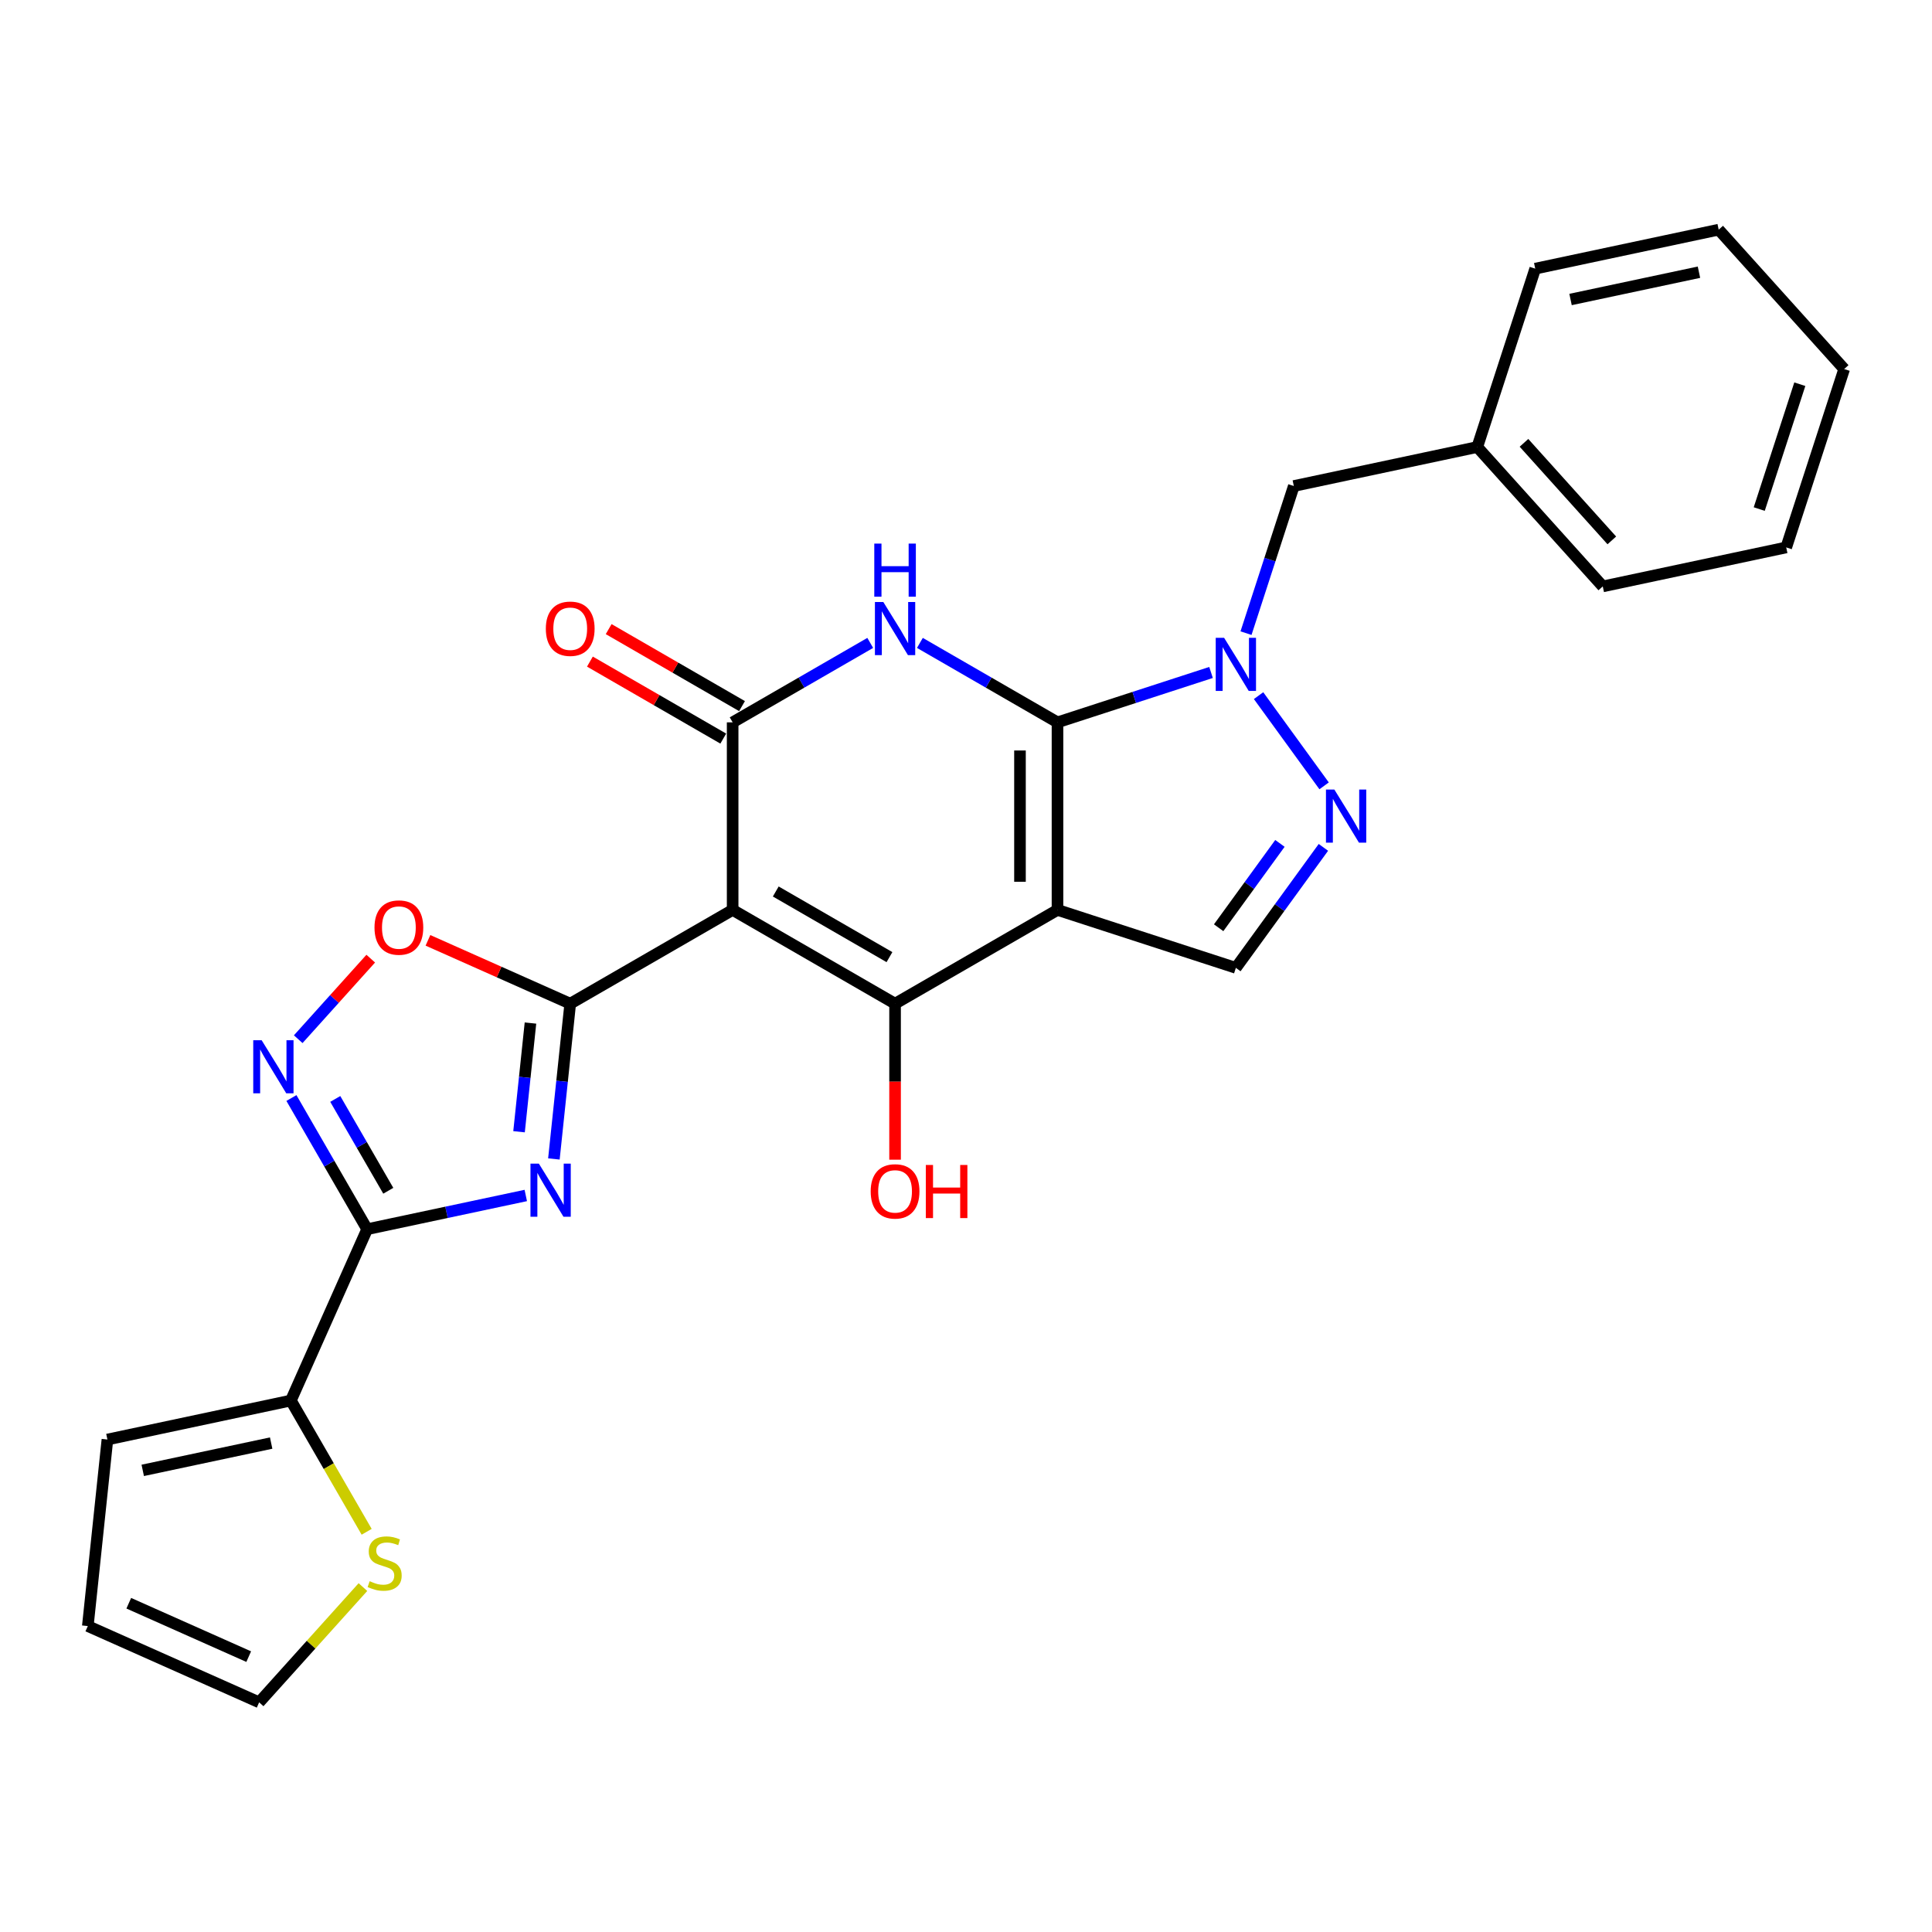 <?xml version='1.0' encoding='iso-8859-1'?>
<svg version='1.1' baseProfile='full'
              xmlns='http://www.w3.org/2000/svg'
                      xmlns:rdkit='http://www.rdkit.org/xml'
                      xmlns:xlink='http://www.w3.org/1999/xlink'
                  xml:space='preserve'
width='1000px' height='1000px' viewBox='0 0 1000 1000'>
<!-- END OF HEADER -->
<rect style='opacity:1.0;fill:#FFFFFF;stroke:none' width='1000' height='1000' x='0' y='0'> </rect>
<path class='bond-0' d='M 547.356,373.888 L 547.356,470.965' style='fill:none;fill-rule:evenodd;stroke:#000000;stroke-width:6px;stroke-linecap:butt;stroke-linejoin:miter;stroke-opacity:1' />
<path class='bond-0' d='M 527.941,388.45 L 527.941,456.403' style='fill:none;fill-rule:evenodd;stroke:#000000;stroke-width:6px;stroke-linecap:butt;stroke-linejoin:miter;stroke-opacity:1' />
<path class='bond-4' d='M 547.356,373.888 L 511.747,353.329' style='fill:none;fill-rule:evenodd;stroke:#000000;stroke-width:6px;stroke-linecap:butt;stroke-linejoin:miter;stroke-opacity:1' />
<path class='bond-4' d='M 511.747,353.329 L 476.138,332.77' style='fill:none;fill-rule:evenodd;stroke:#0000FF;stroke-width:6px;stroke-linecap:butt;stroke-linejoin:miter;stroke-opacity:1' />
<path class='bond-7' d='M 547.356,373.888 L 587.092,360.977' style='fill:none;fill-rule:evenodd;stroke:#000000;stroke-width:6px;stroke-linecap:butt;stroke-linejoin:miter;stroke-opacity:1' />
<path class='bond-7' d='M 587.092,360.977 L 626.829,348.066' style='fill:none;fill-rule:evenodd;stroke:#0000FF;stroke-width:6px;stroke-linecap:butt;stroke-linejoin:miter;stroke-opacity:1' />
<path class='bond-3' d='M 547.356,470.965 L 463.286,519.503' style='fill:none;fill-rule:evenodd;stroke:#000000;stroke-width:6px;stroke-linecap:butt;stroke-linejoin:miter;stroke-opacity:1' />
<path class='bond-11' d='M 547.356,470.965 L 639.682,500.963' style='fill:none;fill-rule:evenodd;stroke:#000000;stroke-width:6px;stroke-linecap:butt;stroke-linejoin:miter;stroke-opacity:1' />
<path class='bond-1' d='M 379.215,470.965 L 379.215,373.888' style='fill:none;fill-rule:evenodd;stroke:#000000;stroke-width:6px;stroke-linecap:butt;stroke-linejoin:miter;stroke-opacity:1' />
<path class='bond-2' d='M 379.215,470.965 L 295.144,519.503' style='fill:none;fill-rule:evenodd;stroke:#000000;stroke-width:6px;stroke-linecap:butt;stroke-linejoin:miter;stroke-opacity:1' />
<path class='bond-28' d='M 379.215,470.965 L 463.286,519.503' style='fill:none;fill-rule:evenodd;stroke:#000000;stroke-width:6px;stroke-linecap:butt;stroke-linejoin:miter;stroke-opacity:1' />
<path class='bond-28' d='M 401.533,461.431 L 460.383,495.408' style='fill:none;fill-rule:evenodd;stroke:#000000;stroke-width:6px;stroke-linecap:butt;stroke-linejoin:miter;stroke-opacity:1' />
<path class='bond-5' d='M 295.144,519.503 L 290.92,559.689' style='fill:none;fill-rule:evenodd;stroke:#000000;stroke-width:6px;stroke-linecap:butt;stroke-linejoin:miter;stroke-opacity:1' />
<path class='bond-5' d='M 290.92,559.689 L 286.697,599.875' style='fill:none;fill-rule:evenodd;stroke:#0000FF;stroke-width:6px;stroke-linecap:butt;stroke-linejoin:miter;stroke-opacity:1' />
<path class='bond-5' d='M 274.568,529.529 L 271.611,557.659' style='fill:none;fill-rule:evenodd;stroke:#000000;stroke-width:6px;stroke-linecap:butt;stroke-linejoin:miter;stroke-opacity:1' />
<path class='bond-5' d='M 271.611,557.659 L 268.655,585.789' style='fill:none;fill-rule:evenodd;stroke:#0000FF;stroke-width:6px;stroke-linecap:butt;stroke-linejoin:miter;stroke-opacity:1' />
<path class='bond-12' d='M 295.144,519.503 L 258.326,503.11' style='fill:none;fill-rule:evenodd;stroke:#000000;stroke-width:6px;stroke-linecap:butt;stroke-linejoin:miter;stroke-opacity:1' />
<path class='bond-12' d='M 258.326,503.11 L 221.507,486.718' style='fill:none;fill-rule:evenodd;stroke:#FF0000;stroke-width:6px;stroke-linecap:butt;stroke-linejoin:miter;stroke-opacity:1' />
<path class='bond-19' d='M 463.286,519.503 L 463.286,559.877' style='fill:none;fill-rule:evenodd;stroke:#000000;stroke-width:6px;stroke-linecap:butt;stroke-linejoin:miter;stroke-opacity:1' />
<path class='bond-19' d='M 463.286,559.877 L 463.286,600.251' style='fill:none;fill-rule:evenodd;stroke:#FF0000;stroke-width:6px;stroke-linecap:butt;stroke-linejoin:miter;stroke-opacity:1' />
<path class='bond-6' d='M 450.433,332.77 L 414.824,353.329' style='fill:none;fill-rule:evenodd;stroke:#0000FF;stroke-width:6px;stroke-linecap:butt;stroke-linejoin:miter;stroke-opacity:1' />
<path class='bond-6' d='M 414.824,353.329 L 379.215,373.888' style='fill:none;fill-rule:evenodd;stroke:#000000;stroke-width:6px;stroke-linecap:butt;stroke-linejoin:miter;stroke-opacity:1' />
<path class='bond-8' d='M 272.144,618.78 L 231.093,627.505' style='fill:none;fill-rule:evenodd;stroke:#0000FF;stroke-width:6px;stroke-linecap:butt;stroke-linejoin:miter;stroke-opacity:1' />
<path class='bond-8' d='M 231.093,627.505 L 190.042,636.231' style='fill:none;fill-rule:evenodd;stroke:#000000;stroke-width:6px;stroke-linecap:butt;stroke-linejoin:miter;stroke-opacity:1' />
<path class='bond-16' d='M 384.069,365.481 L 349.557,345.556' style='fill:none;fill-rule:evenodd;stroke:#000000;stroke-width:6px;stroke-linecap:butt;stroke-linejoin:miter;stroke-opacity:1' />
<path class='bond-16' d='M 349.557,345.556 L 315.045,325.63' style='fill:none;fill-rule:evenodd;stroke:#FF0000;stroke-width:6px;stroke-linecap:butt;stroke-linejoin:miter;stroke-opacity:1' />
<path class='bond-16' d='M 374.361,382.295 L 339.849,362.37' style='fill:none;fill-rule:evenodd;stroke:#000000;stroke-width:6px;stroke-linecap:butt;stroke-linejoin:miter;stroke-opacity:1' />
<path class='bond-16' d='M 339.849,362.37 L 305.337,342.444' style='fill:none;fill-rule:evenodd;stroke:#FF0000;stroke-width:6px;stroke-linecap:butt;stroke-linejoin:miter;stroke-opacity:1' />
<path class='bond-9' d='M 651.432,360.063 L 685.355,406.753' style='fill:none;fill-rule:evenodd;stroke:#0000FF;stroke-width:6px;stroke-linecap:butt;stroke-linejoin:miter;stroke-opacity:1' />
<path class='bond-15' d='M 644.936,327.717 L 657.308,289.641' style='fill:none;fill-rule:evenodd;stroke:#0000FF;stroke-width:6px;stroke-linecap:butt;stroke-linejoin:miter;stroke-opacity:1' />
<path class='bond-15' d='M 657.308,289.641 L 669.68,251.564' style='fill:none;fill-rule:evenodd;stroke:#000000;stroke-width:6px;stroke-linecap:butt;stroke-linejoin:miter;stroke-opacity:1' />
<path class='bond-13' d='M 190.042,636.231 L 150.557,724.915' style='fill:none;fill-rule:evenodd;stroke:#000000;stroke-width:6px;stroke-linecap:butt;stroke-linejoin:miter;stroke-opacity:1' />
<path class='bond-30' d='M 190.042,636.231 L 170.441,602.282' style='fill:none;fill-rule:evenodd;stroke:#000000;stroke-width:6px;stroke-linecap:butt;stroke-linejoin:miter;stroke-opacity:1' />
<path class='bond-30' d='M 170.441,602.282 L 150.841,568.333' style='fill:none;fill-rule:evenodd;stroke:#0000FF;stroke-width:6px;stroke-linecap:butt;stroke-linejoin:miter;stroke-opacity:1' />
<path class='bond-30' d='M 200.976,616.339 L 187.255,592.574' style='fill:none;fill-rule:evenodd;stroke:#000000;stroke-width:6px;stroke-linecap:butt;stroke-linejoin:miter;stroke-opacity:1' />
<path class='bond-30' d='M 187.255,592.574 L 173.535,568.81' style='fill:none;fill-rule:evenodd;stroke:#0000FF;stroke-width:6px;stroke-linecap:butt;stroke-linejoin:miter;stroke-opacity:1' />
<path class='bond-27' d='M 684.991,438.599 L 662.336,469.781' style='fill:none;fill-rule:evenodd;stroke:#0000FF;stroke-width:6px;stroke-linecap:butt;stroke-linejoin:miter;stroke-opacity:1' />
<path class='bond-27' d='M 662.336,469.781 L 639.682,500.963' style='fill:none;fill-rule:evenodd;stroke:#000000;stroke-width:6px;stroke-linecap:butt;stroke-linejoin:miter;stroke-opacity:1' />
<path class='bond-27' d='M 662.488,436.542 L 646.629,458.369' style='fill:none;fill-rule:evenodd;stroke:#0000FF;stroke-width:6px;stroke-linecap:butt;stroke-linejoin:miter;stroke-opacity:1' />
<path class='bond-27' d='M 646.629,458.369 L 630.771,480.196' style='fill:none;fill-rule:evenodd;stroke:#000000;stroke-width:6px;stroke-linecap:butt;stroke-linejoin:miter;stroke-opacity:1' />
<path class='bond-10' d='M 154.356,537.886 L 173.125,517.041' style='fill:none;fill-rule:evenodd;stroke:#0000FF;stroke-width:6px;stroke-linecap:butt;stroke-linejoin:miter;stroke-opacity:1' />
<path class='bond-10' d='M 173.125,517.041 L 191.894,496.196' style='fill:none;fill-rule:evenodd;stroke:#FF0000;stroke-width:6px;stroke-linecap:butt;stroke-linejoin:miter;stroke-opacity:1' />
<path class='bond-14' d='M 150.557,724.915 L 170.169,758.883' style='fill:none;fill-rule:evenodd;stroke:#000000;stroke-width:6px;stroke-linecap:butt;stroke-linejoin:miter;stroke-opacity:1' />
<path class='bond-14' d='M 170.169,758.883 L 189.78,792.851' style='fill:none;fill-rule:evenodd;stroke:#CCCC00;stroke-width:6px;stroke-linecap:butt;stroke-linejoin:miter;stroke-opacity:1' />
<path class='bond-17' d='M 150.557,724.915 L 55.602,745.098' style='fill:none;fill-rule:evenodd;stroke:#000000;stroke-width:6px;stroke-linecap:butt;stroke-linejoin:miter;stroke-opacity:1' />
<path class='bond-17' d='M 140.35,746.933 L 73.882,761.062' style='fill:none;fill-rule:evenodd;stroke:#000000;stroke-width:6px;stroke-linecap:butt;stroke-linejoin:miter;stroke-opacity:1' />
<path class='bond-18' d='M 187.854,821.47 L 160.996,851.299' style='fill:none;fill-rule:evenodd;stroke:#CCCC00;stroke-width:6px;stroke-linecap:butt;stroke-linejoin:miter;stroke-opacity:1' />
<path class='bond-18' d='M 160.996,851.299 L 134.138,881.128' style='fill:none;fill-rule:evenodd;stroke:#000000;stroke-width:6px;stroke-linecap:butt;stroke-linejoin:miter;stroke-opacity:1' />
<path class='bond-21' d='M 669.68,251.564 L 764.635,231.381' style='fill:none;fill-rule:evenodd;stroke:#000000;stroke-width:6px;stroke-linecap:butt;stroke-linejoin:miter;stroke-opacity:1' />
<path class='bond-20' d='M 55.602,745.098 L 45.455,841.643' style='fill:none;fill-rule:evenodd;stroke:#000000;stroke-width:6px;stroke-linecap:butt;stroke-linejoin:miter;stroke-opacity:1' />
<path class='bond-31' d='M 134.138,881.128 L 45.455,841.643' style='fill:none;fill-rule:evenodd;stroke:#000000;stroke-width:6px;stroke-linecap:butt;stroke-linejoin:miter;stroke-opacity:1' />
<path class='bond-31' d='M 128.733,857.468 L 66.654,829.829' style='fill:none;fill-rule:evenodd;stroke:#000000;stroke-width:6px;stroke-linecap:butt;stroke-linejoin:miter;stroke-opacity:1' />
<path class='bond-22' d='M 764.635,231.381 L 829.592,303.523' style='fill:none;fill-rule:evenodd;stroke:#000000;stroke-width:6px;stroke-linecap:butt;stroke-linejoin:miter;stroke-opacity:1' />
<path class='bond-22' d='M 788.807,229.211 L 834.277,279.71' style='fill:none;fill-rule:evenodd;stroke:#000000;stroke-width:6px;stroke-linecap:butt;stroke-linejoin:miter;stroke-opacity:1' />
<path class='bond-23' d='M 764.635,231.381 L 794.633,139.056' style='fill:none;fill-rule:evenodd;stroke:#000000;stroke-width:6px;stroke-linecap:butt;stroke-linejoin:miter;stroke-opacity:1' />
<path class='bond-25' d='M 829.592,303.523 L 924.547,283.34' style='fill:none;fill-rule:evenodd;stroke:#000000;stroke-width:6px;stroke-linecap:butt;stroke-linejoin:miter;stroke-opacity:1' />
<path class='bond-24' d='M 794.633,139.056 L 889.589,118.872' style='fill:none;fill-rule:evenodd;stroke:#000000;stroke-width:6px;stroke-linecap:butt;stroke-linejoin:miter;stroke-opacity:1' />
<path class='bond-24' d='M 812.913,155.019 L 879.382,140.891' style='fill:none;fill-rule:evenodd;stroke:#000000;stroke-width:6px;stroke-linecap:butt;stroke-linejoin:miter;stroke-opacity:1' />
<path class='bond-26' d='M 889.589,118.872 L 954.545,191.014' style='fill:none;fill-rule:evenodd;stroke:#000000;stroke-width:6px;stroke-linecap:butt;stroke-linejoin:miter;stroke-opacity:1' />
<path class='bond-29' d='M 924.547,283.34 L 954.545,191.014' style='fill:none;fill-rule:evenodd;stroke:#000000;stroke-width:6px;stroke-linecap:butt;stroke-linejoin:miter;stroke-opacity:1' />
<path class='bond-29' d='M 910.582,263.491 L 931.581,198.864' style='fill:none;fill-rule:evenodd;stroke:#000000;stroke-width:6px;stroke-linecap:butt;stroke-linejoin:miter;stroke-opacity:1' />
<path  class='atom-5' d='M 457.209 311.604
L 466.217 326.165
Q 467.11 327.602, 468.547 330.204
Q 469.984 332.805, 470.061 332.961
L 470.061 311.604
L 473.712 311.604
L 473.712 339.096
L 469.945 339.096
L 460.276 323.175
Q 459.15 321.311, 457.946 319.176
Q 456.781 317.04, 456.432 316.38
L 456.432 339.096
L 452.86 339.096
L 452.86 311.604
L 457.209 311.604
' fill='#0000FF'/>
<path  class='atom-5' d='M 452.529 281.362
L 456.257 281.362
L 456.257 293.05
L 470.314 293.05
L 470.314 281.362
L 474.042 281.362
L 474.042 308.855
L 470.314 308.855
L 470.314 296.157
L 456.257 296.157
L 456.257 308.855
L 452.529 308.855
L 452.529 281.362
' fill='#0000FF'/>
<path  class='atom-6' d='M 278.92 602.302
L 287.928 616.863
Q 288.822 618.3, 290.258 620.901
Q 291.695 623.503, 291.773 623.658
L 291.773 602.302
L 295.423 602.302
L 295.423 629.794
L 291.656 629.794
L 281.987 613.873
Q 280.861 612.009, 279.658 609.874
Q 278.493 607.738, 278.143 607.078
L 278.143 629.794
L 274.571 629.794
L 274.571 602.302
L 278.92 602.302
' fill='#0000FF'/>
<path  class='atom-8' d='M 633.605 330.144
L 642.613 344.705
Q 643.506 346.142, 644.943 348.744
Q 646.38 351.345, 646.458 351.501
L 646.458 330.144
L 650.108 330.144
L 650.108 357.636
L 646.341 357.636
L 636.672 341.715
Q 635.546 339.851, 634.342 337.716
Q 633.177 335.58, 632.828 334.92
L 632.828 357.636
L 629.256 357.636
L 629.256 330.144
L 633.605 330.144
' fill='#0000FF'/>
<path  class='atom-10' d='M 690.665 408.68
L 699.673 423.242
Q 700.567 424.679, 702.003 427.28
Q 703.44 429.882, 703.518 430.037
L 703.518 408.68
L 707.168 408.68
L 707.168 436.172
L 703.401 436.172
L 693.732 420.252
Q 692.606 418.388, 691.403 416.252
Q 690.238 414.117, 689.888 413.456
L 689.888 436.172
L 686.316 436.172
L 686.316 408.68
L 690.665 408.68
' fill='#0000FF'/>
<path  class='atom-11' d='M 135.426 538.414
L 144.435 552.976
Q 145.328 554.412, 146.765 557.014
Q 148.202 559.616, 148.279 559.771
L 148.279 538.414
L 151.929 538.414
L 151.929 565.906
L 148.163 565.906
L 138.494 549.986
Q 137.368 548.122, 136.164 545.986
Q 134.999 543.85, 134.65 543.19
L 134.65 565.906
L 131.077 565.906
L 131.077 538.414
L 135.426 538.414
' fill='#0000FF'/>
<path  class='atom-13' d='M 193.84 480.096
Q 193.84 473.495, 197.102 469.806
Q 200.364 466.117, 206.46 466.117
Q 212.557 466.117, 215.818 469.806
Q 219.08 473.495, 219.08 480.096
Q 219.08 486.775, 215.78 490.58
Q 212.479 494.347, 206.46 494.347
Q 200.403 494.347, 197.102 490.58
Q 193.84 486.814, 193.84 480.096
M 206.46 491.24
Q 210.654 491.24, 212.906 488.445
Q 215.197 485.61, 215.197 480.096
Q 215.197 474.698, 212.906 471.98
Q 210.654 469.223, 206.46 469.223
Q 202.266 469.223, 199.975 471.942
Q 197.723 474.66, 197.723 480.096
Q 197.723 485.649, 199.975 488.445
Q 202.266 491.24, 206.46 491.24
' fill='#FF0000'/>
<path  class='atom-15' d='M 191.329 818.421
Q 191.64 818.538, 192.921 819.082
Q 194.203 819.625, 195.601 819.975
Q 197.037 820.285, 198.435 820.285
Q 201.037 820.285, 202.551 819.043
Q 204.066 817.761, 204.066 815.548
Q 204.066 814.034, 203.289 813.102
Q 202.551 812.17, 201.386 811.665
Q 200.221 811.16, 198.28 810.578
Q 195.833 809.84, 194.358 809.141
Q 192.921 808.442, 191.873 806.966
Q 190.863 805.491, 190.863 803.006
Q 190.863 799.55, 193.193 797.414
Q 195.562 795.278, 200.221 795.278
Q 203.405 795.278, 207.017 796.793
L 206.124 799.783
Q 202.823 798.424, 200.338 798.424
Q 197.659 798.424, 196.183 799.55
Q 194.707 800.637, 194.746 802.54
Q 194.746 804.015, 195.484 804.908
Q 196.261 805.801, 197.348 806.306
Q 198.474 806.811, 200.338 807.394
Q 202.823 808.17, 204.299 808.947
Q 205.774 809.723, 206.823 811.315
Q 207.91 812.869, 207.91 815.548
Q 207.91 819.353, 205.347 821.411
Q 202.823 823.431, 198.59 823.431
Q 196.144 823.431, 194.28 822.887
Q 192.455 822.382, 190.281 821.489
L 191.329 818.421
' fill='#CCCC00'/>
<path  class='atom-17' d='M 282.524 325.427
Q 282.524 318.826, 285.786 315.137
Q 289.048 311.448, 295.144 311.448
Q 301.24 311.448, 304.502 315.137
Q 307.764 318.826, 307.764 325.427
Q 307.764 332.106, 304.463 335.912
Q 301.163 339.678, 295.144 339.678
Q 289.086 339.678, 285.786 335.912
Q 282.524 332.145, 282.524 325.427
M 295.144 336.572
Q 299.338 336.572, 301.59 333.776
Q 303.881 330.941, 303.881 325.427
Q 303.881 320.03, 301.59 317.312
Q 299.338 314.555, 295.144 314.555
Q 290.95 314.555, 288.659 317.273
Q 286.407 319.991, 286.407 325.427
Q 286.407 330.98, 288.659 333.776
Q 290.95 336.572, 295.144 336.572
' fill='#FF0000'/>
<path  class='atom-20' d='M 450.666 616.657
Q 450.666 610.056, 453.927 606.367
Q 457.189 602.678, 463.286 602.678
Q 469.382 602.678, 472.644 606.367
Q 475.905 610.056, 475.905 616.657
Q 475.905 623.336, 472.605 627.141
Q 469.304 630.908, 463.286 630.908
Q 457.228 630.908, 453.927 627.141
Q 450.666 623.375, 450.666 616.657
M 463.286 627.801
Q 467.479 627.801, 469.731 625.006
Q 472.022 622.171, 472.022 616.657
Q 472.022 611.26, 469.731 608.541
Q 467.479 605.785, 463.286 605.785
Q 459.092 605.785, 456.801 608.503
Q 454.549 611.221, 454.549 616.657
Q 454.549 622.21, 456.801 625.006
Q 459.092 627.801, 463.286 627.801
' fill='#FF0000'/>
<path  class='atom-20' d='M 479.206 602.989
L 482.934 602.989
L 482.934 614.677
L 496.991 614.677
L 496.991 602.989
L 500.718 602.989
L 500.718 630.481
L 496.991 630.481
L 496.991 617.783
L 482.934 617.783
L 482.934 630.481
L 479.206 630.481
L 479.206 602.989
' fill='#FF0000'/>
</svg>
